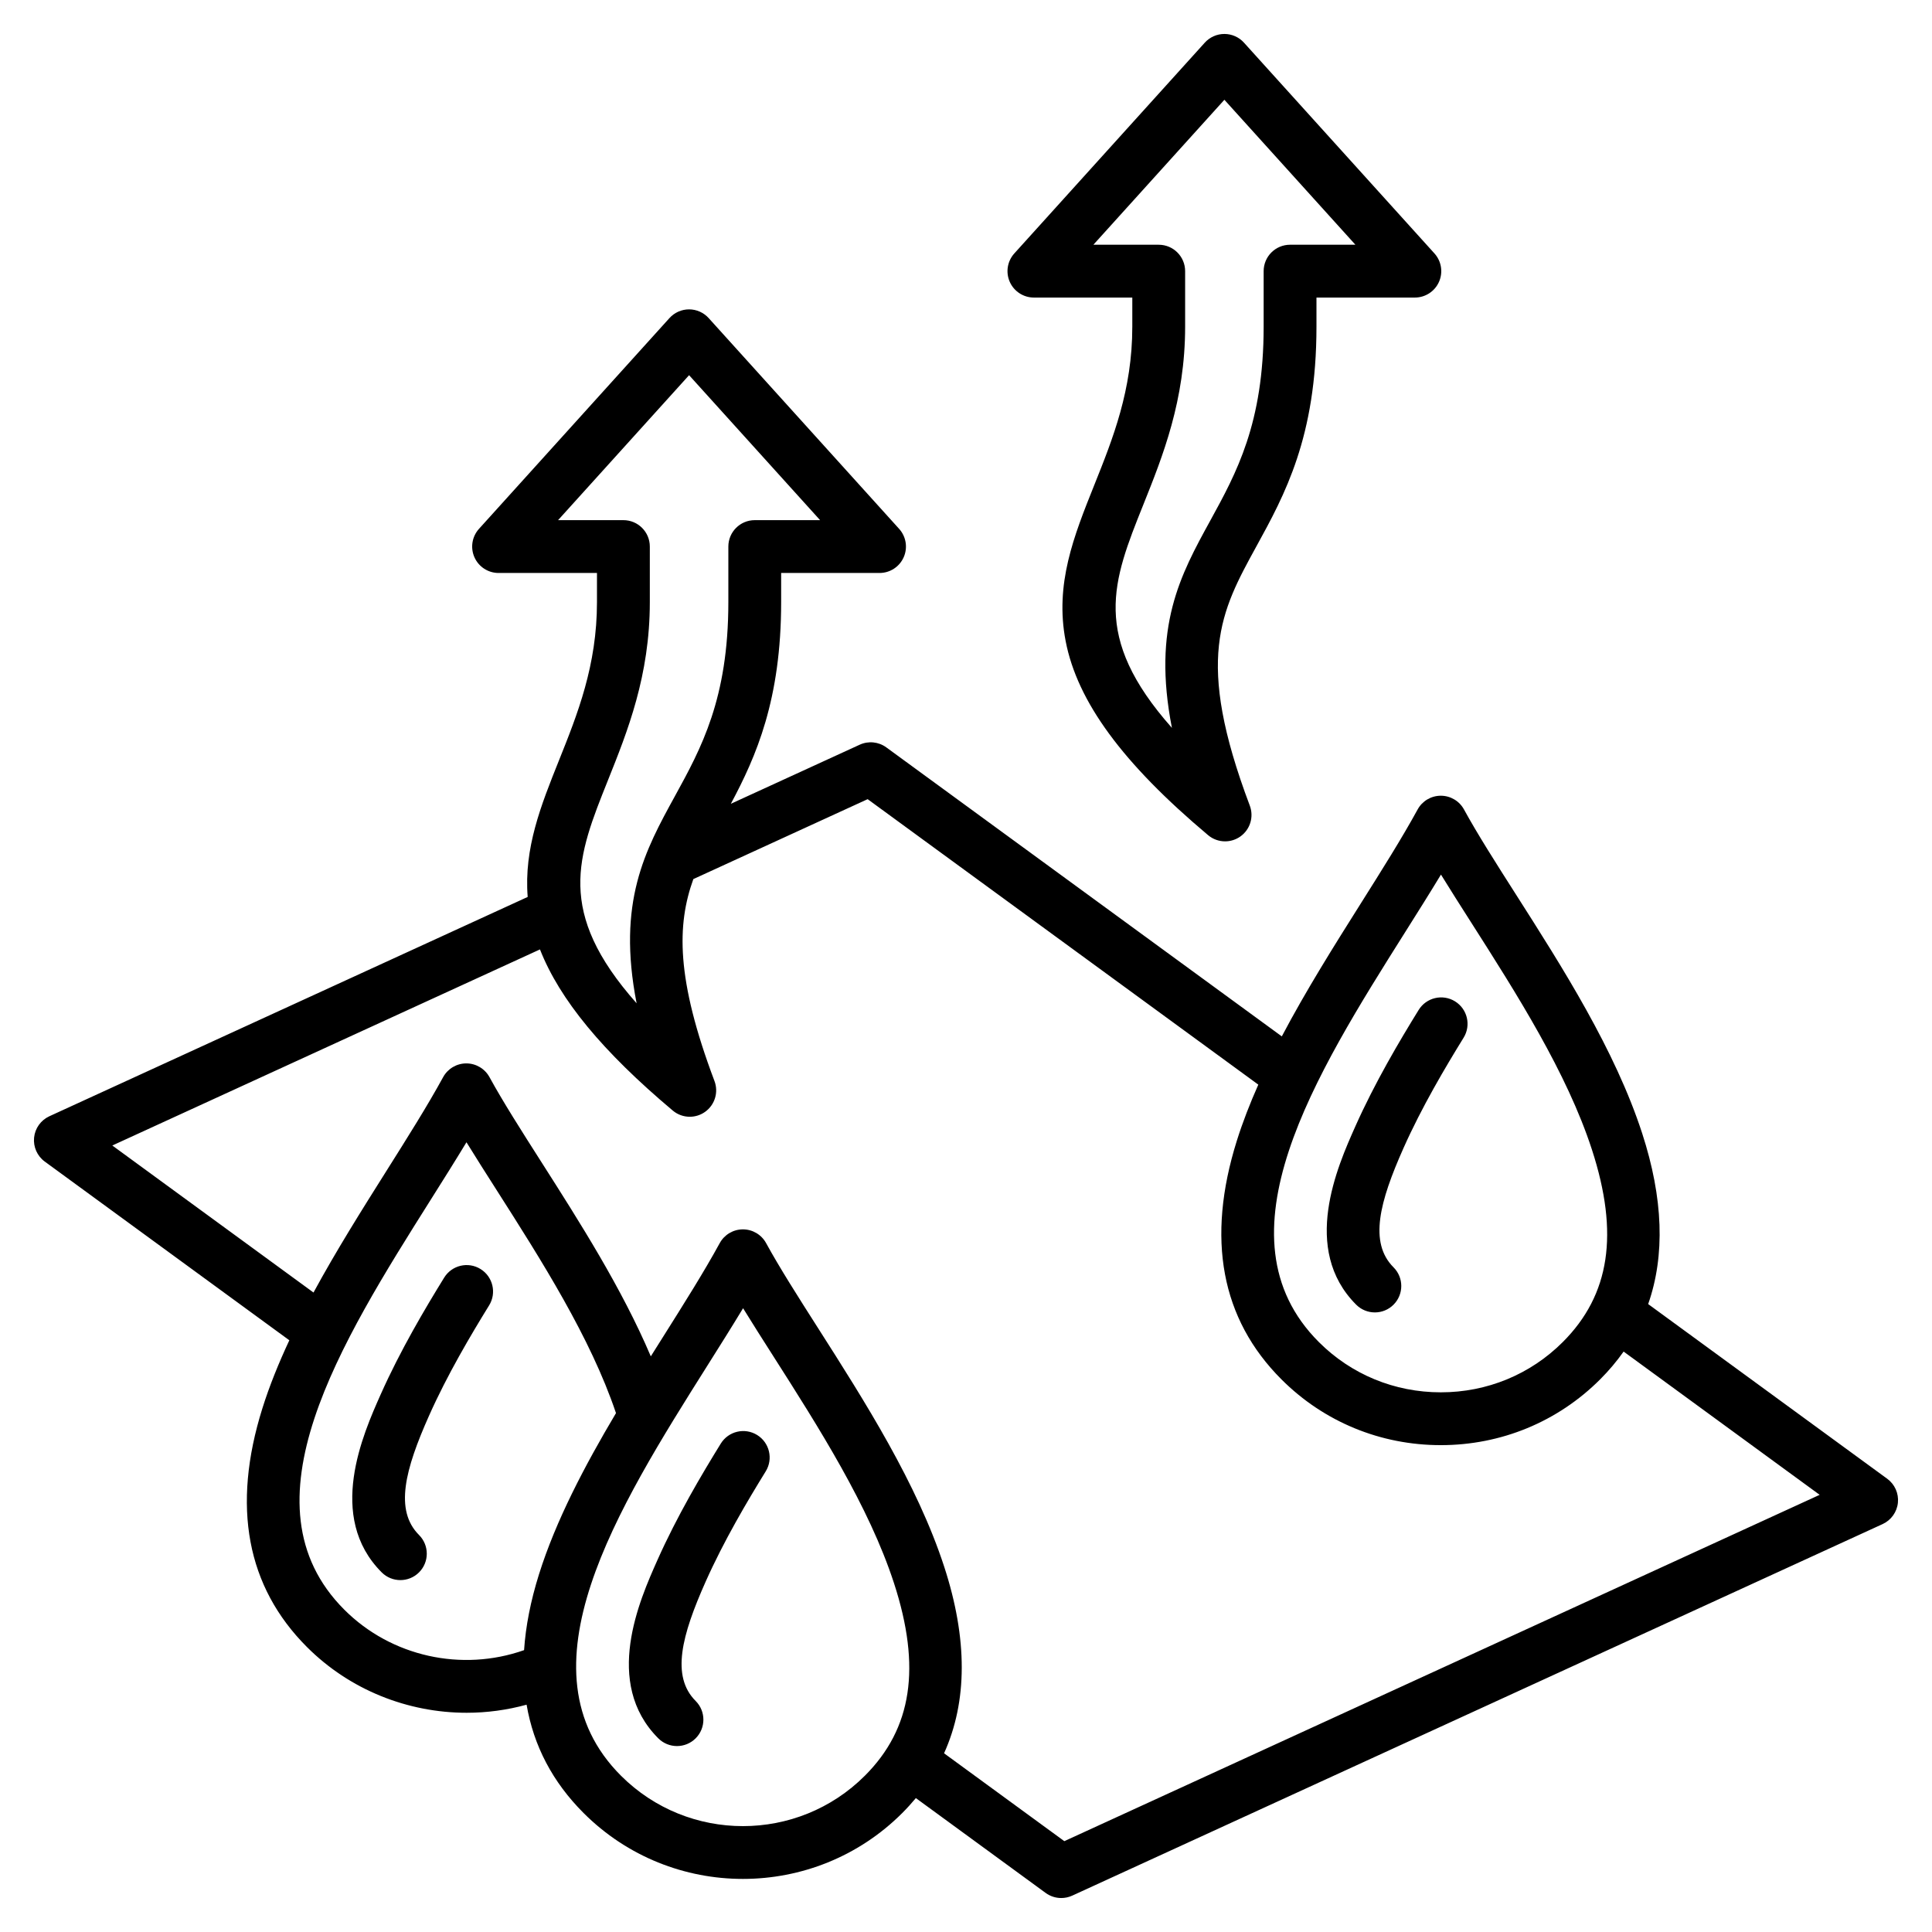 <svg id="Layer_1" enable-background="new 0 0 512 512" viewBox="0 0 512 512" xmlns="http://www.w3.org/2000/svg"><path d="m500.13 391.883-63.347-46.289c4.521-12.909 4.003-28.05-1.597-45.274-7.186-22.097-21.147-43.994-33.466-63.312-5.233-8.209-10.178-15.962-13.748-22.492-1.228-2.246-3.582-3.642-6.142-3.642s-4.914 1.396-6.142 3.642c-4.155 7.599-9.452 16.005-15.06 24.905-6.992 11.098-14.513 23.042-20.934 35.231l-104.811-76.588c-2.046-1.495-4.743-1.769-7.047-.711l-34.151 15.659c6.696-12.534 13.329-27.562 13.329-53.451v-7.717h26.074c2.767 0 5.274-1.63 6.397-4.159s.651-5.481-1.204-7.535l-50.478-55.858c-1.327-1.468-3.214-2.307-5.193-2.307s-3.866.838-5.193 2.307l-50.478 55.858c-1.855 2.053-2.327 5.006-1.204 7.535s3.631 4.159 6.397 4.159h26.074v7.717c0 16.809-5.134 29.628-10.1 42.025-4.764 11.893-9.283 23.207-8.261 36.111l-126.762 58.122c-2.258 1.035-3.798 3.189-4.048 5.66-.249 2.471.83 4.889 2.835 6.354l64.806 47.354c-2.812 6.024-5.269 12.068-7.149 18.064-8.145 25.969-4.165 47.246 11.829 63.239 11.384 11.384 26.745 17.412 42.314 17.412 5.32 0 10.664-.707 15.883-2.142 1.866 10.907 6.901 20.506 15.106 28.711 11.642 11.642 26.934 17.462 42.226 17.462s30.584-5.821 42.226-17.462c1.282-1.282 2.477-2.604 3.603-3.958l34.399 25.137c1.22.891 2.67 1.348 4.131 1.348.99 0 1.985-.21 2.916-.637l214.758-98.465c2.258-1.035 3.798-3.189 4.048-5.66.248-2.469-.831-4.887-2.836-6.353zm-127.655-144.999c3.282-5.208 6.46-10.251 9.396-15.11 2.508 4.074 5.236 8.354 8.047 12.761 11.869 18.614 25.321 39.712 31.955 60.115 7.247 22.288 4.795 38.495-7.715 51.005-8.594 8.593-20.074 13.326-32.326 13.326-12.253 0-23.732-4.732-32.325-13.326-27.955-27.954-.902-70.89 22.968-108.771zm-211.369-40.093c5.204-12.994 11.104-27.722 11.104-47.23v-14.717c0-3.866-3.134-7-7-7h-17.314l34.718-38.417 34.718 38.417h-17.314c-3.866 0-7 3.134-7 7v14.717c0 25.623-7.203 38.747-14.17 51.438-7.865 14.331-15.39 28.042-10.139 54.882-21.538-24.288-15.696-38.883-7.603-59.09zm-69.851 219.801c-27.953-27.953-.9-70.887 22.968-108.768 3.282-5.209 6.461-10.254 9.397-15.113 2.507 4.074 5.234 8.352 8.045 12.759 11.684 18.324 24.838 38.979 31.579 59.018-8.252 13.891-15.932 28.456-20.414 42.746-2.208 7.041-3.518 13.734-3.945 20.073-16.489 5.808-35.175 1.741-47.63-10.715zm73.304 43.982c-27.953-27.953-.9-70.887 22.968-108.768 3.282-5.209 6.461-10.253 9.397-15.113 2.507 4.074 5.234 8.353 8.045 12.759 11.869 18.615 25.322 39.713 31.956 60.116 7.247 22.288 4.796 38.495-7.715 51.005-17.824 17.825-46.827 17.825-64.651.001zm117.498 17.352-31.87-23.289c6.225-13.77 6.261-30.304.053-49.397-7.186-22.097-21.147-43.994-33.466-63.313-5.234-8.208-10.178-15.961-13.748-22.491-1.228-2.245-3.583-3.642-6.142-3.642-2.56 0-4.914 1.396-6.142 3.642-4.155 7.6-9.452 16.007-15.061 24.907-1.059 1.68-2.131 3.385-3.209 5.102-7.658-18.005-18.864-35.599-29.004-51.502-5.233-8.208-10.177-15.96-13.747-22.49-1.228-2.245-3.583-3.642-6.142-3.642-2.56 0-4.914 1.396-6.142 3.642-4.155 7.6-9.452 16.007-15.061 24.907-6.406 10.167-13.251 21.046-19.292 32.171l-53.32-38.962 113.337-51.966c5.215 13.299 16.619 27.093 35.191 42.706 1.297 1.091 2.898 1.642 4.505 1.642 1.412 0 2.829-.427 4.045-1.288 2.599-1.841 3.628-5.204 2.503-8.183-10.237-27.135-9.95-41.432-5.6-53.513l46.194-21.18 103.53 75.652c-2.203 4.964-4.146 9.934-5.694 14.871-8.146 25.969-4.165 47.247 11.828 63.241 11.237 11.238 26.233 17.426 42.226 17.426 15.991 0 30.987-6.188 42.226-17.426 2.337-2.337 4.405-4.797 6.224-7.372l51.954 37.964zm-8.058-409.068h26.073v7.717c0 16.809-5.134 29.628-10.1 42.024-5.389 13.456-10.479 26.165-7.568 41.281 3.089 16.042 15.085 32.39 37.753 51.445 1.297 1.091 2.898 1.642 4.505 1.642 1.412 0 2.829-.427 4.045-1.288 2.599-1.84 3.628-5.203 2.503-8.183-14.649-38.829-7.761-51.378 1.772-68.747 7.451-13.576 15.897-28.962 15.897-58.174v-7.717h26.073c2.767 0 5.274-1.63 6.397-4.159s.651-5.481-1.204-7.535l-50.478-55.858c-1.325-1.468-3.212-2.306-5.191-2.306s-3.866.838-5.193 2.307l-50.477 55.857c-1.855 2.053-2.327 5.006-1.204 7.535s3.63 4.159 6.397 4.159zm50.477-52.418 34.718 38.417h-17.314c-3.866 0-7 3.134-7 7v14.717c0 25.623-7.203 38.746-14.17 51.438-7.866 14.331-15.39 28.042-10.139 54.882-21.538-24.288-15.695-38.883-7.603-59.09 5.205-12.994 11.104-27.722 11.104-47.23v-14.716c0-3.866-3.134-7-7-7h-17.313zm-194.852 319.495c-4.86 7.882-11.063 18.33-15.932 29.258-6.335 14.217-9.208 25.031-2.639 31.601 2.733 2.734 2.733 7.166-.001 9.899-1.366 1.367-3.158 2.05-4.949 2.05-1.792 0-3.583-.683-4.95-2.05-14.72-14.721-4.946-36.656-.249-47.198 5.205-11.685 11.715-22.656 16.804-30.909 2.029-3.291 6.341-4.316 9.632-2.284 3.291 2.03 4.313 6.343 2.284 9.633zm73.304 43.982c-4.859 7.88-11.062 18.328-15.934 29.258-6.333 14.217-9.205 25.032-2.637 31.6 2.733 2.734 2.733 7.166-.001 9.899-1.366 1.367-3.158 2.05-4.949 2.05-1.792 0-3.583-.683-4.95-2.05-14.719-14.72-4.947-36.655-.251-47.197 5.209-11.688 11.717-22.658 16.806-30.909 2.03-3.291 6.344-4.312 9.633-2.284 3.29 2.03 4.312 6.343 2.283 9.633zm156.477-44.163c-14.722-14.721-4.948-36.656-.251-47.198 5.206-11.688 11.716-22.657 16.805-30.909 2.03-3.291 6.344-4.312 9.633-2.283 3.29 2.029 4.312 6.342 2.283 9.633-4.86 7.88-11.063 18.327-15.933 29.257-6.335 14.217-9.208 25.031-2.639 31.601 2.734 2.733 2.734 7.166.001 9.899-1.367 1.367-3.159 2.05-4.95 2.05s-3.583-.682-4.949-2.05z"/></svg>